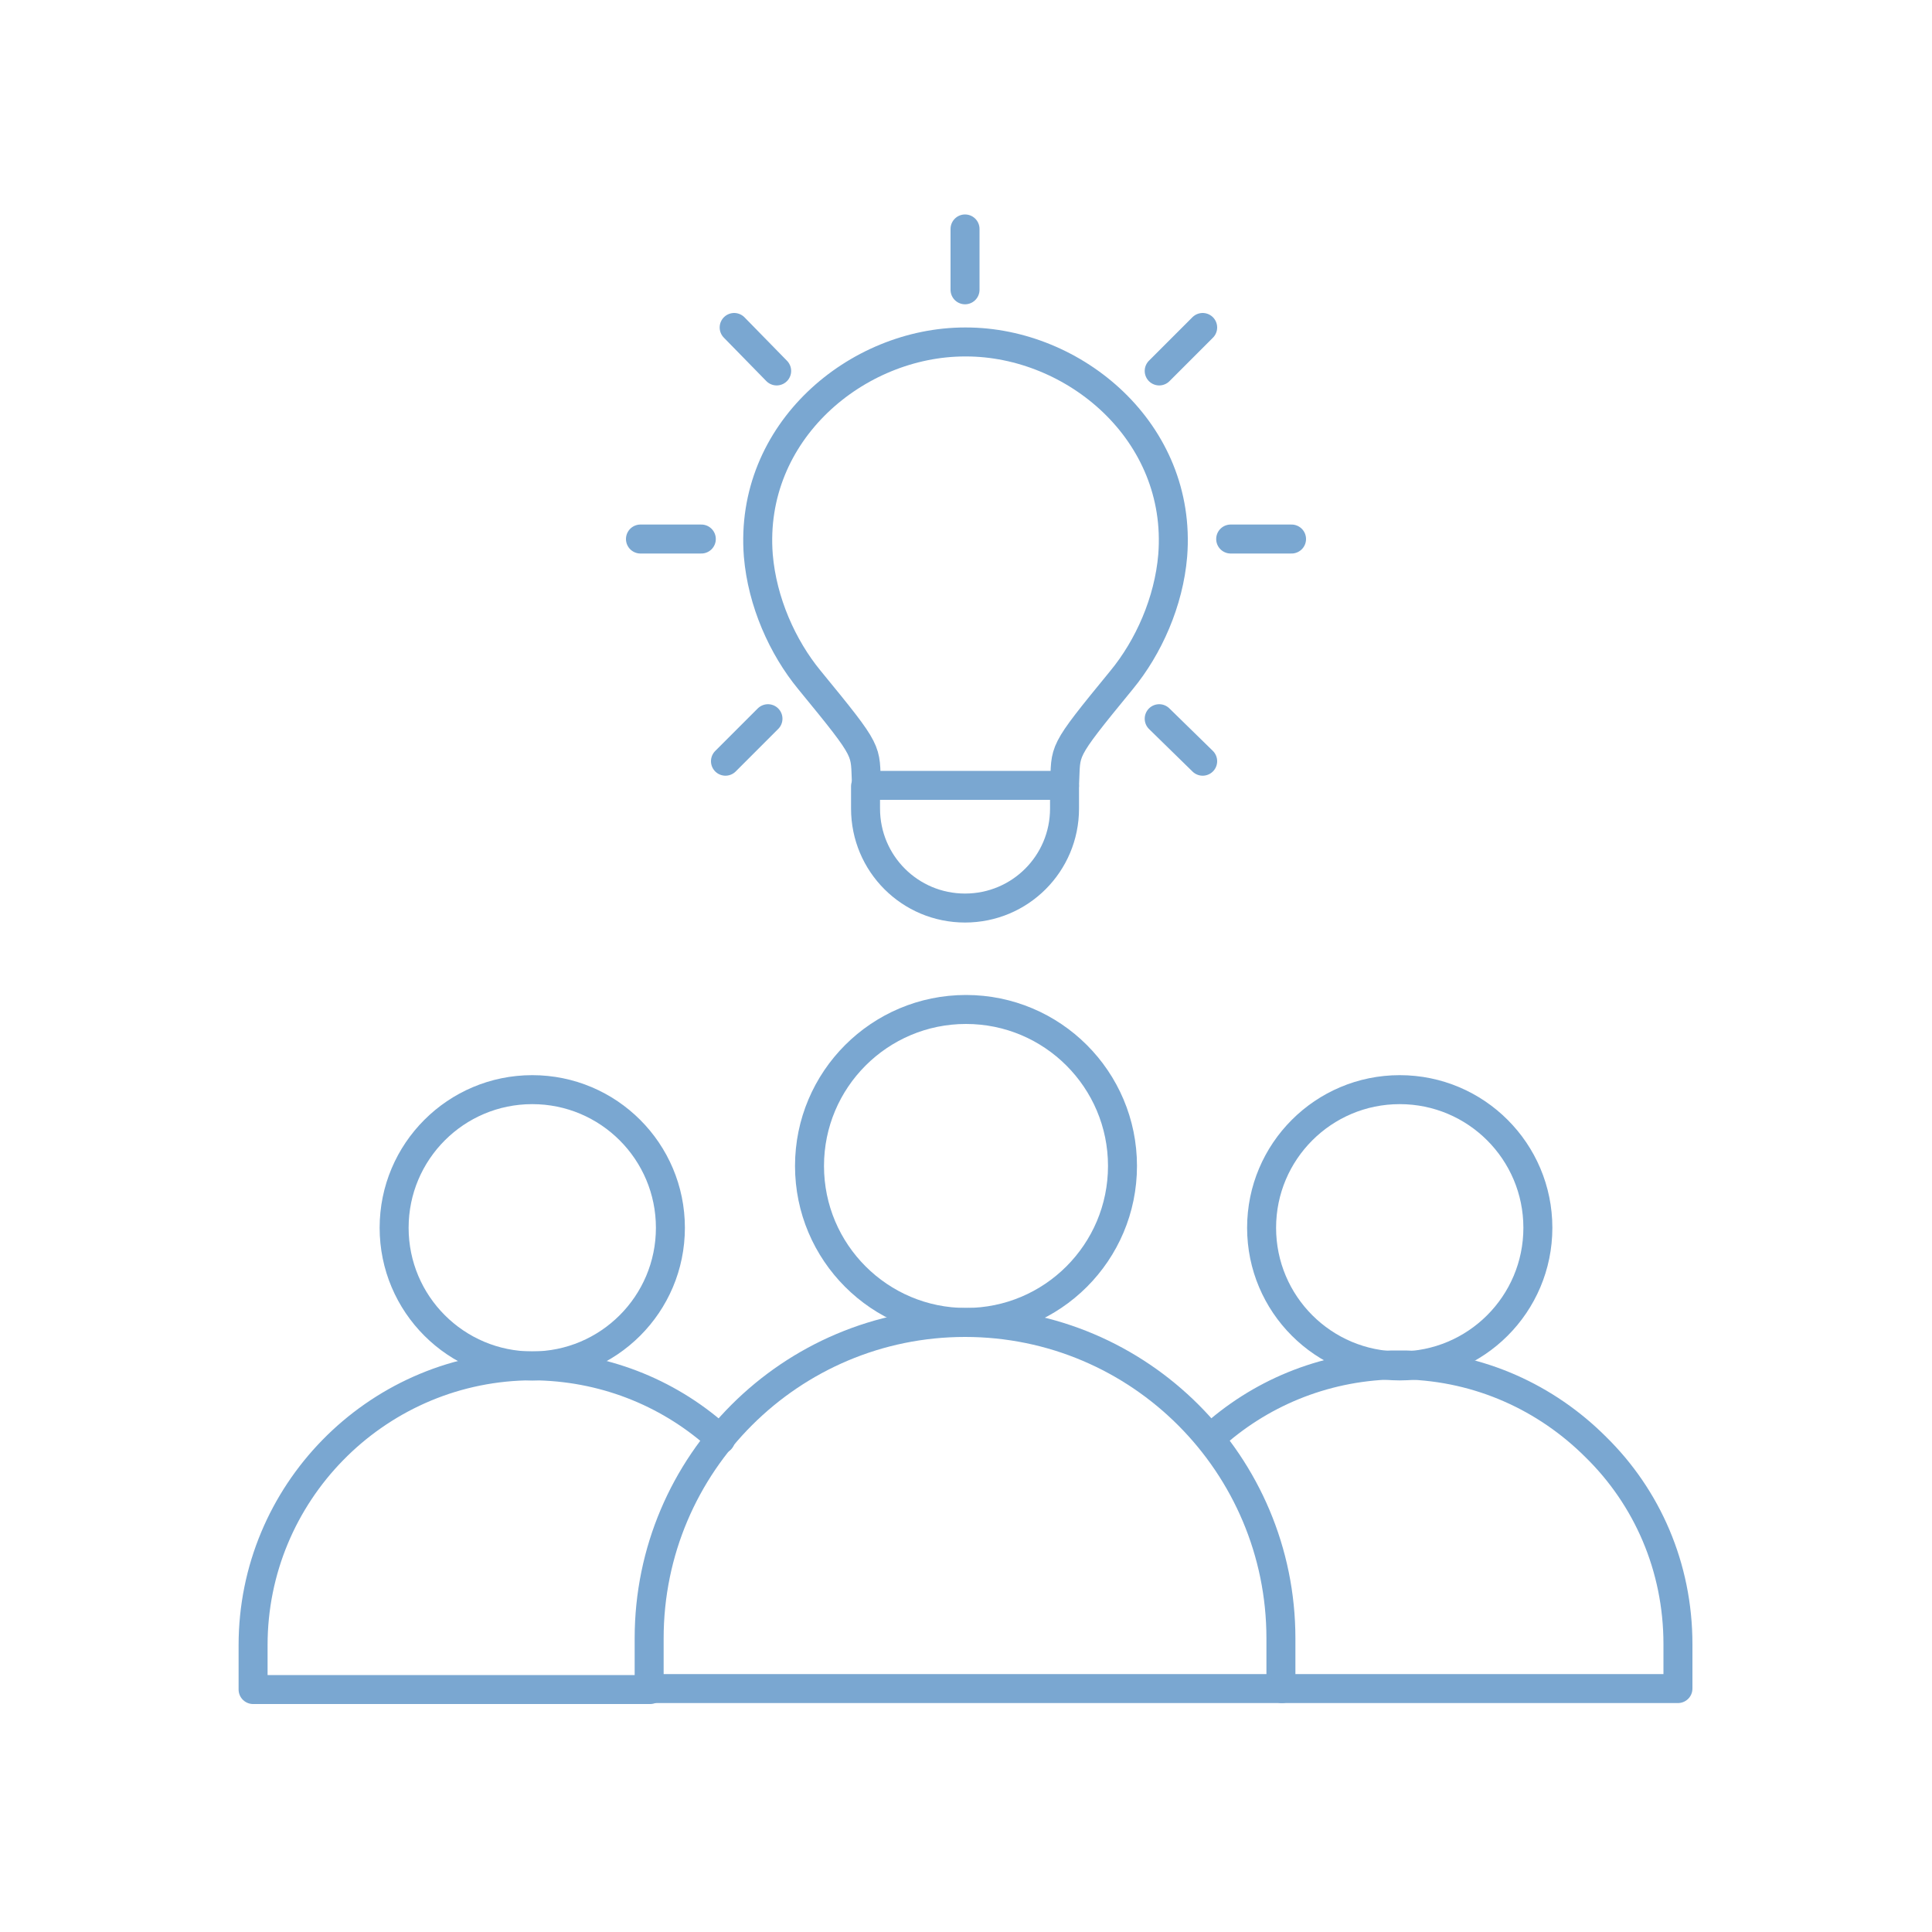 <?xml version="1.0" encoding="UTF-8"?>
<svg id="_レイヤー_1" data-name="レイヤー_1" xmlns="http://www.w3.org/2000/svg" version="1.1" viewBox="0 0 200 200">
  <!-- Generator: Adobe Illustrator 29.5.1, SVG Export Plug-In . SVG Version: 2.1.0 Build 141)  -->
  <defs>
    <style>
      .st0 {
        fill: none;
        stroke: #7aa7d1;
        stroke-linecap: round;
        stroke-linejoin: round;
        stroke-width: 3px;
      }
    </style>
  </defs>
  <g>
    <g>
      <circle class="st0" cx="100" cy="120.7" r="16.2"/>
      <path class="st0" d="M132.7,174.8h-65.5v-5.2c0-18.1,14.7-32.7,32.7-32.7h0c18.1,0,32.7,14.7,32.7,32.7v5.2Z"/>
    </g>
    <g>
      <circle class="st0" cx="144.9" cy="127.1" r="14.3"/>
      <path class="st0" d="M132.7,174.8h41v-4.6c0-8-3.2-15.2-8.5-20.4-5.1-5.1-12-8.3-19.7-8.5,0,0-.1,0-.1,0-.2,0-.4,0-.6,0s-.4,0-.6,0c0,0-.1,0-.1,0-7.2.2-13.8,3-18.8,7.6"/>
    </g>
    <g>
      <circle class="st0" cx="55.1" cy="127.1" r="14.3"/>
      <path class="st0" d="M74.6,149c-5-4.6-11.6-7.4-18.8-7.6,0,0-.1,0-.1,0-.2,0-.4,0-.6,0s-.4,0-.6,0c0,0-.1,0-.1,0-15.6.4-28.2,13.2-28.2,28.9v4.6h41.1"/>
    </g>
  </g>
  <g>
    <path class="st0" d="M99.9,35.4c-11.2,0-22.4,9.3-21.4,22.1.4,4.8,2.5,9.5,5.3,12.9,6.4,7.8,5.7,7.1,5.9,10.9h20.5c.2-3.8-.5-3.1,5.9-10.9,2.8-3.4,4.9-8.1,5.3-12.9,1-12.8-10.2-22.1-21.4-22.1Z"/>
    <path class="st0" d="M110.2,81.4v2.3c0,5.7-4.6,10.3-10.3,10.3h0c-5.7,0-10.3-4.6-10.3-10.3v-2.3"/>
    <line class="st0" x1="99.9" y1="30" x2="99.9" y2="23.7"/>
    <line class="st0" x1="120" y1="38.4" x2="124.5" y2="33.9"/>
    <line class="st0" x1="76" y1="33.9" x2="80.4" y2="38.4"/>
    <line class="st0" x1="120" y1="74.4" x2="124.5" y2="78.8"/>
    <line class="st0" x1="79.5" y1="74.4" x2="75.1" y2="78.8"/>
    <line class="st0" x1="66.3" y1="55.8" x2="72.6" y2="55.8"/>
    <line class="st0" x1="127.4" y1="55.8" x2="133.7" y2="55.8"/>
  </g>
</svg>